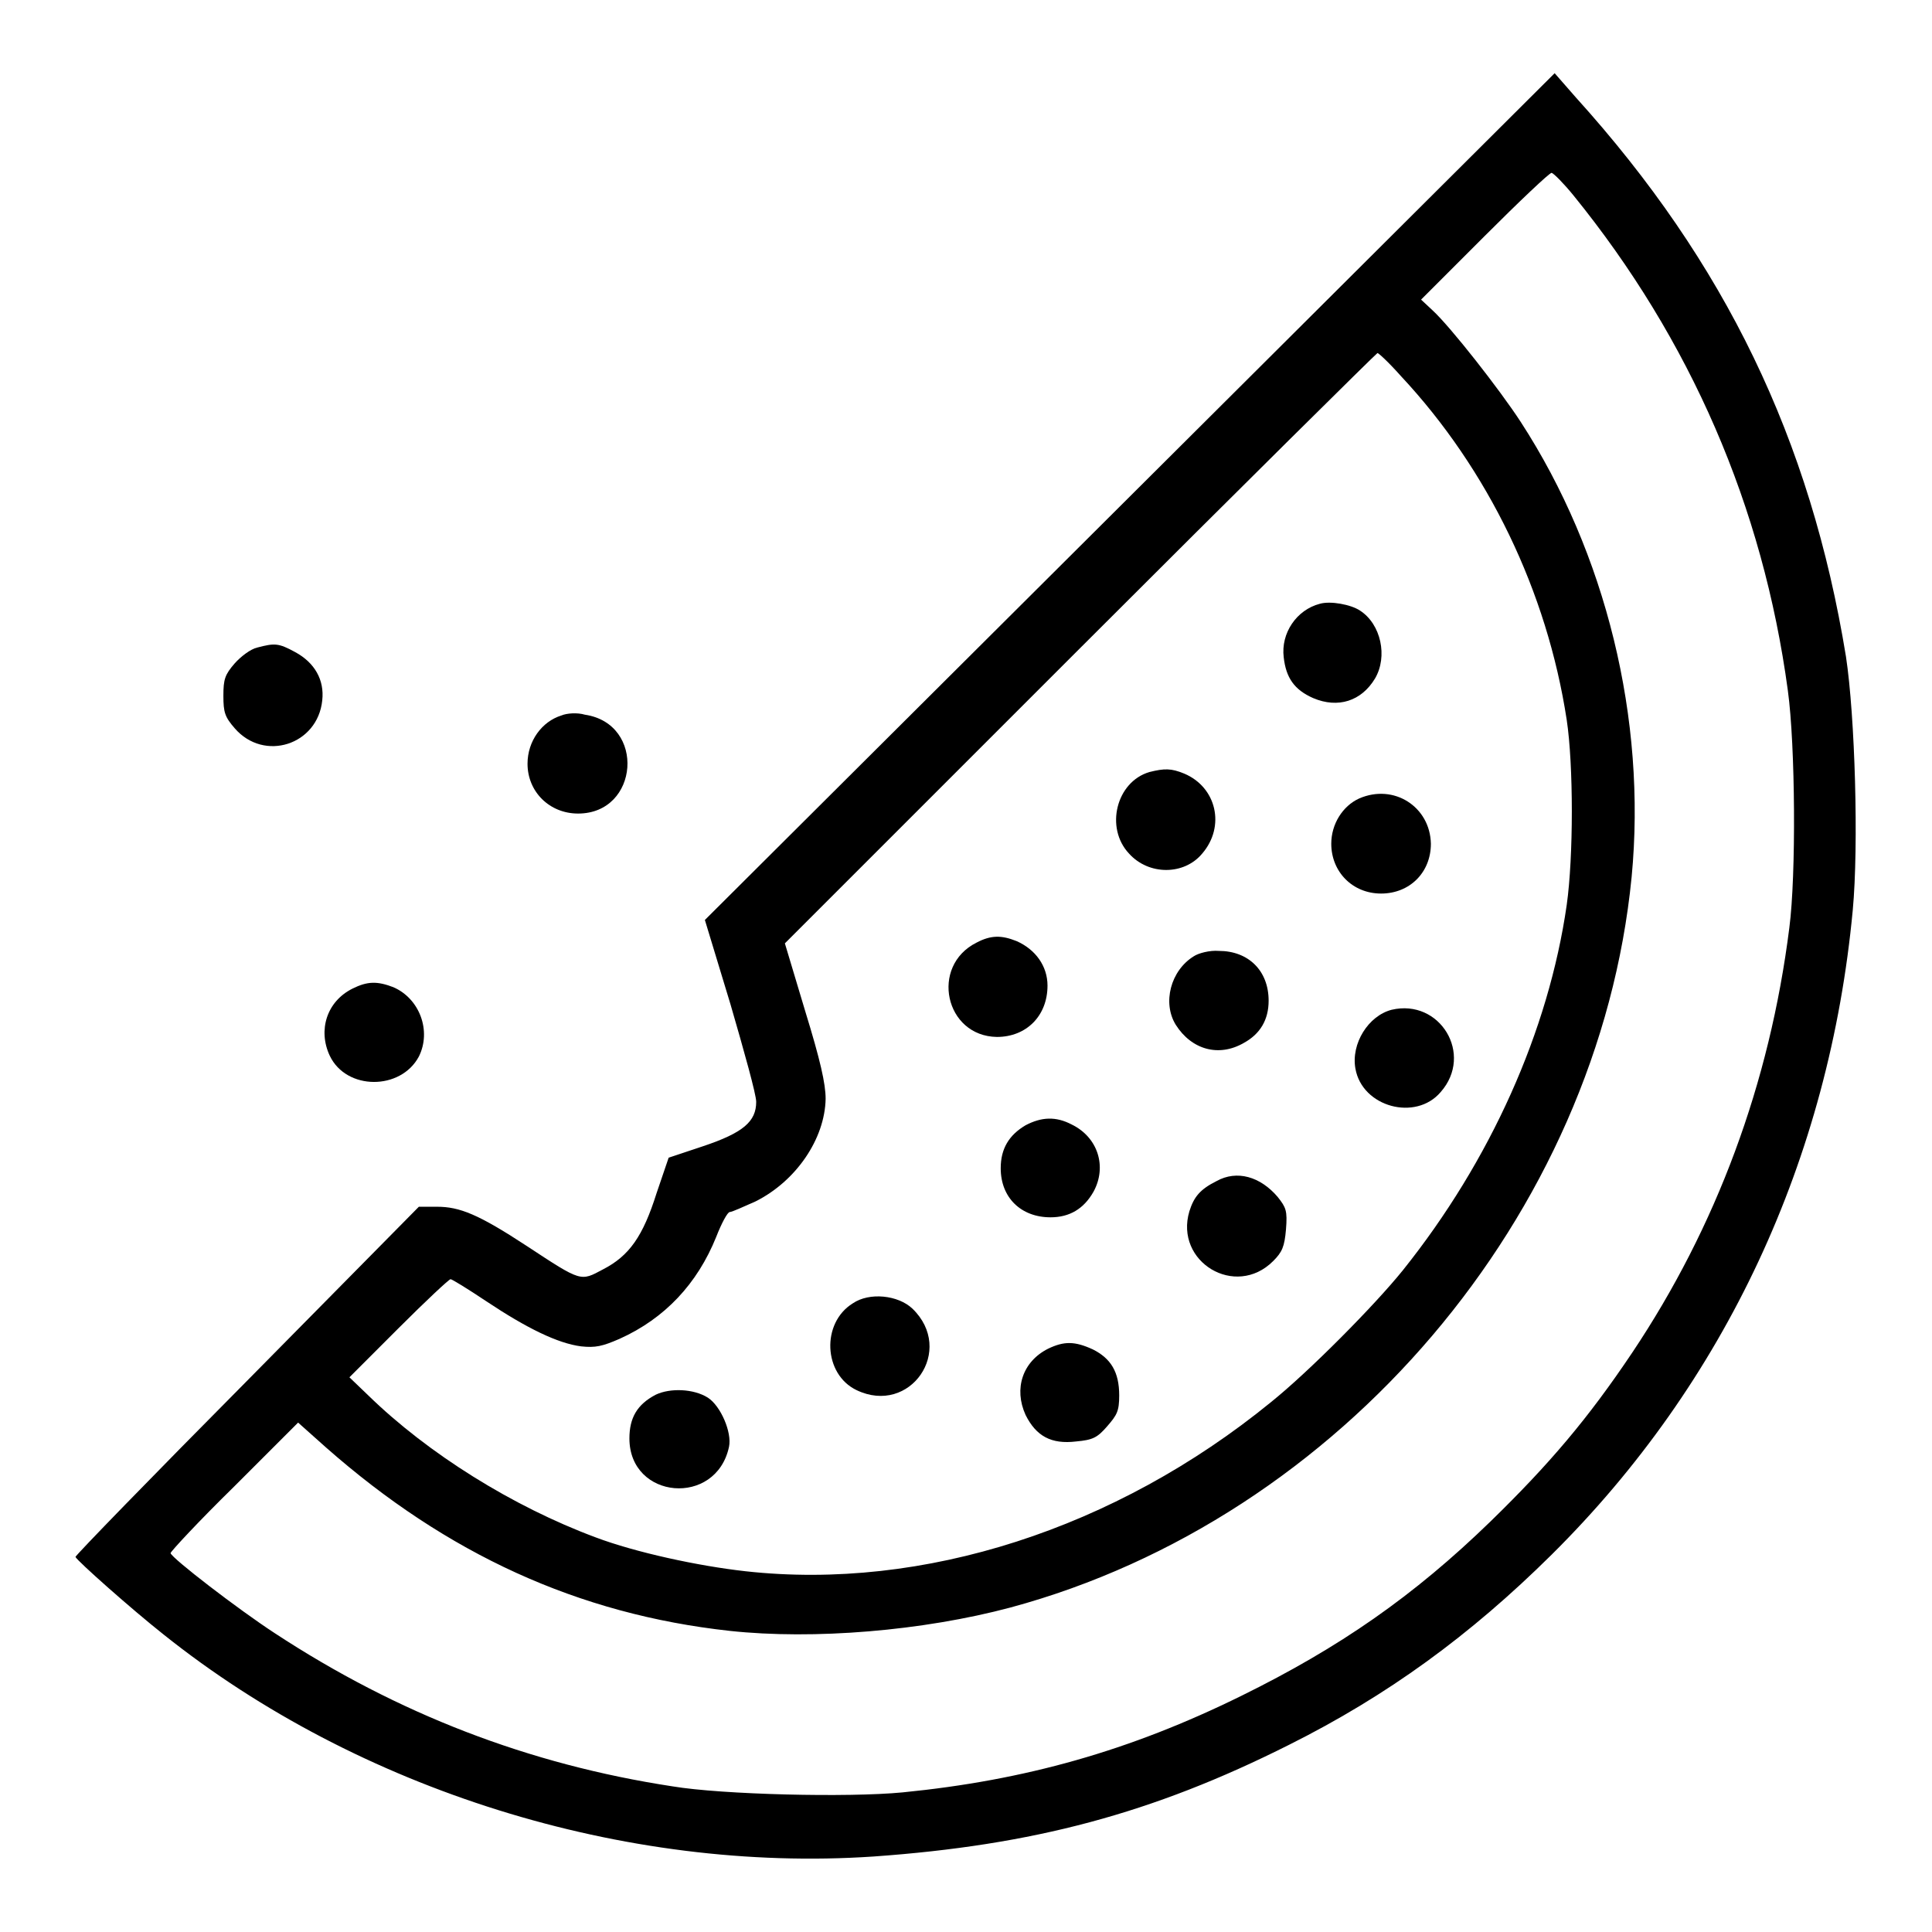 <?xml version="1.0" encoding="utf-8"?>
<!-- Svg Vector Icons : http://www.onlinewebfonts.com/icon -->
<!DOCTYPE svg PUBLIC "-//W3C//DTD SVG 1.1//EN" "http://www.w3.org/Graphics/SVG/1.1/DTD/svg11.dtd">
<svg version="1.1" xmlns="http://www.w3.org/2000/svg" xmlns:xlink="http://www.w3.org/1999/xlink" x="0px" y="0px" viewBox="0 0 256 256" enable-background="new 0 0 256 256" xml:space="preserve">
<g><g><g><path fill="#000000" d="M149.7,65.8l-56.3,56.1l3.4,11.2c1.8,6.2,3.4,11.9,3.4,12.9c0,2.6-1.7,4.1-7.1,5.9l-4.5,1.5l-1.6,4.7c-1.8,5.7-3.6,8.3-7.1,10.1c-3,1.6-2.8,1.7-10.1-3.1c-6.4-4.2-8.9-5.2-11.9-5.2h-2.4l-22.8,23.1C20.2,195.6,10,206.1,10,206.3c0.2,0.5,7.4,6.9,11.7,10.3c25.8,20.6,61.1,31.6,94,29.4c21.2-1.5,37-5.7,55.1-14.8c13-6.5,24-14.5,34.8-25.2c23-22.8,36.8-52.4,39.9-85.4c0.8-8.6,0.3-25.7-0.9-33.6c-4.7-28.8-16-52.2-35.8-74.1L206,9.7L149.7,65.8z M208.5,25.9C224,45,233.6,67.1,236.9,91.5c1,7.3,1.1,24.5,0.2,31.4c-2.6,20.7-9.7,39.7-20.8,56.3c-5.9,8.8-11,14.8-18.8,22.4c-10.2,9.9-20,16.7-33,23.1c-14.8,7.3-28.7,11.2-44.9,12.8c-7.2,0.7-23.9,0.3-30.5-0.8c-19-2.9-36.4-9.6-52.7-20.3c-4.9-3.2-13.6-9.9-13.8-10.6c0-0.2,3.7-4.2,8.4-8.8l8.5-8.5l3.7,3.3c16,14.1,33.4,22.1,53.5,24.3c11.1,1.2,25.6,0,37.2-3.1c43.7-11.8,77.9-52,82.3-96.8c2-20.9-3.4-42.9-14.7-60.3c-2.8-4.3-9.3-12.6-11.7-14.8l-1.5-1.4l8.4-8.4c4.6-4.6,8.6-8.4,8.9-8.4C205.9,23,207.2,24.3,208.5,25.9z M185.6,49.8c11.6,12.4,19.4,28.6,22,45.6c0.9,6,0.9,18.1,0,24.5c-2.4,16.7-10.1,33.9-21.7,48.4c-3.7,4.6-12.4,13.4-17.5,17.5c-20.6,16.8-46.1,25-69.6,22.4c-6.3-0.7-14.6-2.5-19.9-4.5c-11-4.1-22.2-11.1-30.1-18.8l-2.5-2.4l6.5-6.5c3.6-3.6,6.7-6.5,6.9-6.5c0.2,0,2.3,1.3,4.7,2.9c5.4,3.6,9.5,5.6,12.6,6c1.9,0.2,2.8,0,5.1-1c6-2.7,10.3-7.3,12.8-13.5c0.7-1.8,1.5-3.3,1.8-3.3c0.3,0,1.8-0.7,3.4-1.4c5.4-2.7,9.2-8.3,9.3-13.6c0-2-0.7-5.1-2.7-11.6l-2.7-9l39.1-39.1c21.5-21.5,39.3-39.1,39.4-39.1C182.5,46.6,184,48,185.6,49.8z"/><path fill="#000000" d="M174.9,80c-3.1,0.8-5.2,3.9-4.8,7.1c0.3,2.7,1.4,4.3,3.9,5.4c3.3,1.4,6.4,0.4,8.2-2.6c1.7-2.9,0.8-7.2-2-9C179,80.1,176.3,79.6,174.9,80z"/><path fill="#000000" d="M152.3,102.3c-4.4,1.3-5.9,7.4-2.7,10.8c2.6,2.9,7.3,2.9,9.7,0c3.1-3.6,1.9-8.8-2.4-10.6C155.2,101.8,154.3,101.8,152.3,102.3z"/><path fill="#000000" d="M180.1,105.8c-2.2,1-3.7,3.4-3.7,6c0,3.7,2.8,6.6,6.6,6.6s6.6-2.8,6.6-6.6C189.5,106.9,184.7,103.8,180.1,105.8z"/><path fill="#000000" d="M129.4,124.9c-6.2,3.1-4.2,12.4,2.7,12.5c3.9,0,6.7-2.8,6.7-6.8c0-2.6-1.6-4.8-4.1-5.9C132.7,123.9,131.3,123.9,129.4,124.9z"/><path fill="#000000" d="M158.2,126.7c-3.1,1.9-4.2,6.2-2.4,9.1c2.1,3.3,5.7,4.3,9,2.4c2.2-1.2,3.3-3.1,3.3-5.6c0-4-2.7-6.6-6.6-6.6C160.3,125.9,158.8,126.3,158.2,126.7z"/><path fill="#000000" d="M184.4,133.8c-3.1,0.8-5.4,4.5-4.8,7.8c0.9,5.1,8,7,11.3,3.1C195.3,139.7,190.8,132.3,184.4,133.8z"/><path fill="#000000" d="M135.9,149.1c-2.2,1.3-3.3,3.1-3.3,5.7c0,3.9,2.7,6.5,6.6,6.5c2.5,0,4.4-1.1,5.7-3.4c1.8-3.3,0.6-7.2-2.9-8.9C139.9,147.9,138,148,135.9,149.1z"/><path fill="#000000" d="M161.2,156.5c-2.2,1.1-3,2.1-3.6,4c-2,6.7,6.1,11.6,11.1,6.6c1.2-1.2,1.5-1.9,1.7-4.2c0.2-2.5,0-2.9-1.1-4.3C167,155.9,163.9,155,161.2,156.5z"/><path fill="#000000" d="M113,172.7c-4.2,2.6-3.9,9.4,0.5,11.5c7.1,3.4,13.1-5.3,7.4-10.8C119,171.6,115.2,171.2,113,172.7z"/><path fill="#000000" d="M138.9,178.7c-3.4,1.7-4.6,5.3-3,8.8c1.4,2.8,3.4,3.9,6.7,3.5c2.2-0.2,2.8-0.5,4.1-2c1.3-1.5,1.6-2,1.6-4.1c0-3.1-1.1-4.9-3.5-6.1C142.4,177.7,141,177.7,138.9,178.7z"/><path fill="#000000" d="M86.9,184.8c-2.5,1.3-3.5,3.1-3.5,5.8c0,8.1,11.5,9.1,13.2,1.1c0.4-1.9-1.1-5.4-2.8-6.5C91.9,184,88.8,183.9,86.9,184.8z"/><path fill="#000000" d="M34.1,85.8c-0.9,0.2-2.2,1.2-3,2.1c-1.3,1.5-1.5,2.1-1.5,4.3s0.2,2.8,1.5,4.3c3.9,4.5,11,2.2,11.6-3.7c0.3-2.7-1-5-3.6-6.4C36.9,85.2,36.4,85.2,34.1,85.8z"/><path fill="#000000" d="M74.4,94.8c-2.6,0.8-4.5,3.4-4.5,6.4c0,3.7,2.9,6.6,6.7,6.6c8.1,0,9-11.9,0.9-13.1C76.5,94.4,75.1,94.5,74.4,94.8z"/><path fill="#000000" d="M46.7,131c-3.4,1.7-4.6,5.5-3,8.9c2.2,4.6,9.4,4.6,11.8,0.1c1.7-3.4,0.1-7.7-3.4-9.2C50,130,48.7,130,46.7,131z"/></g></g></g>
</svg>